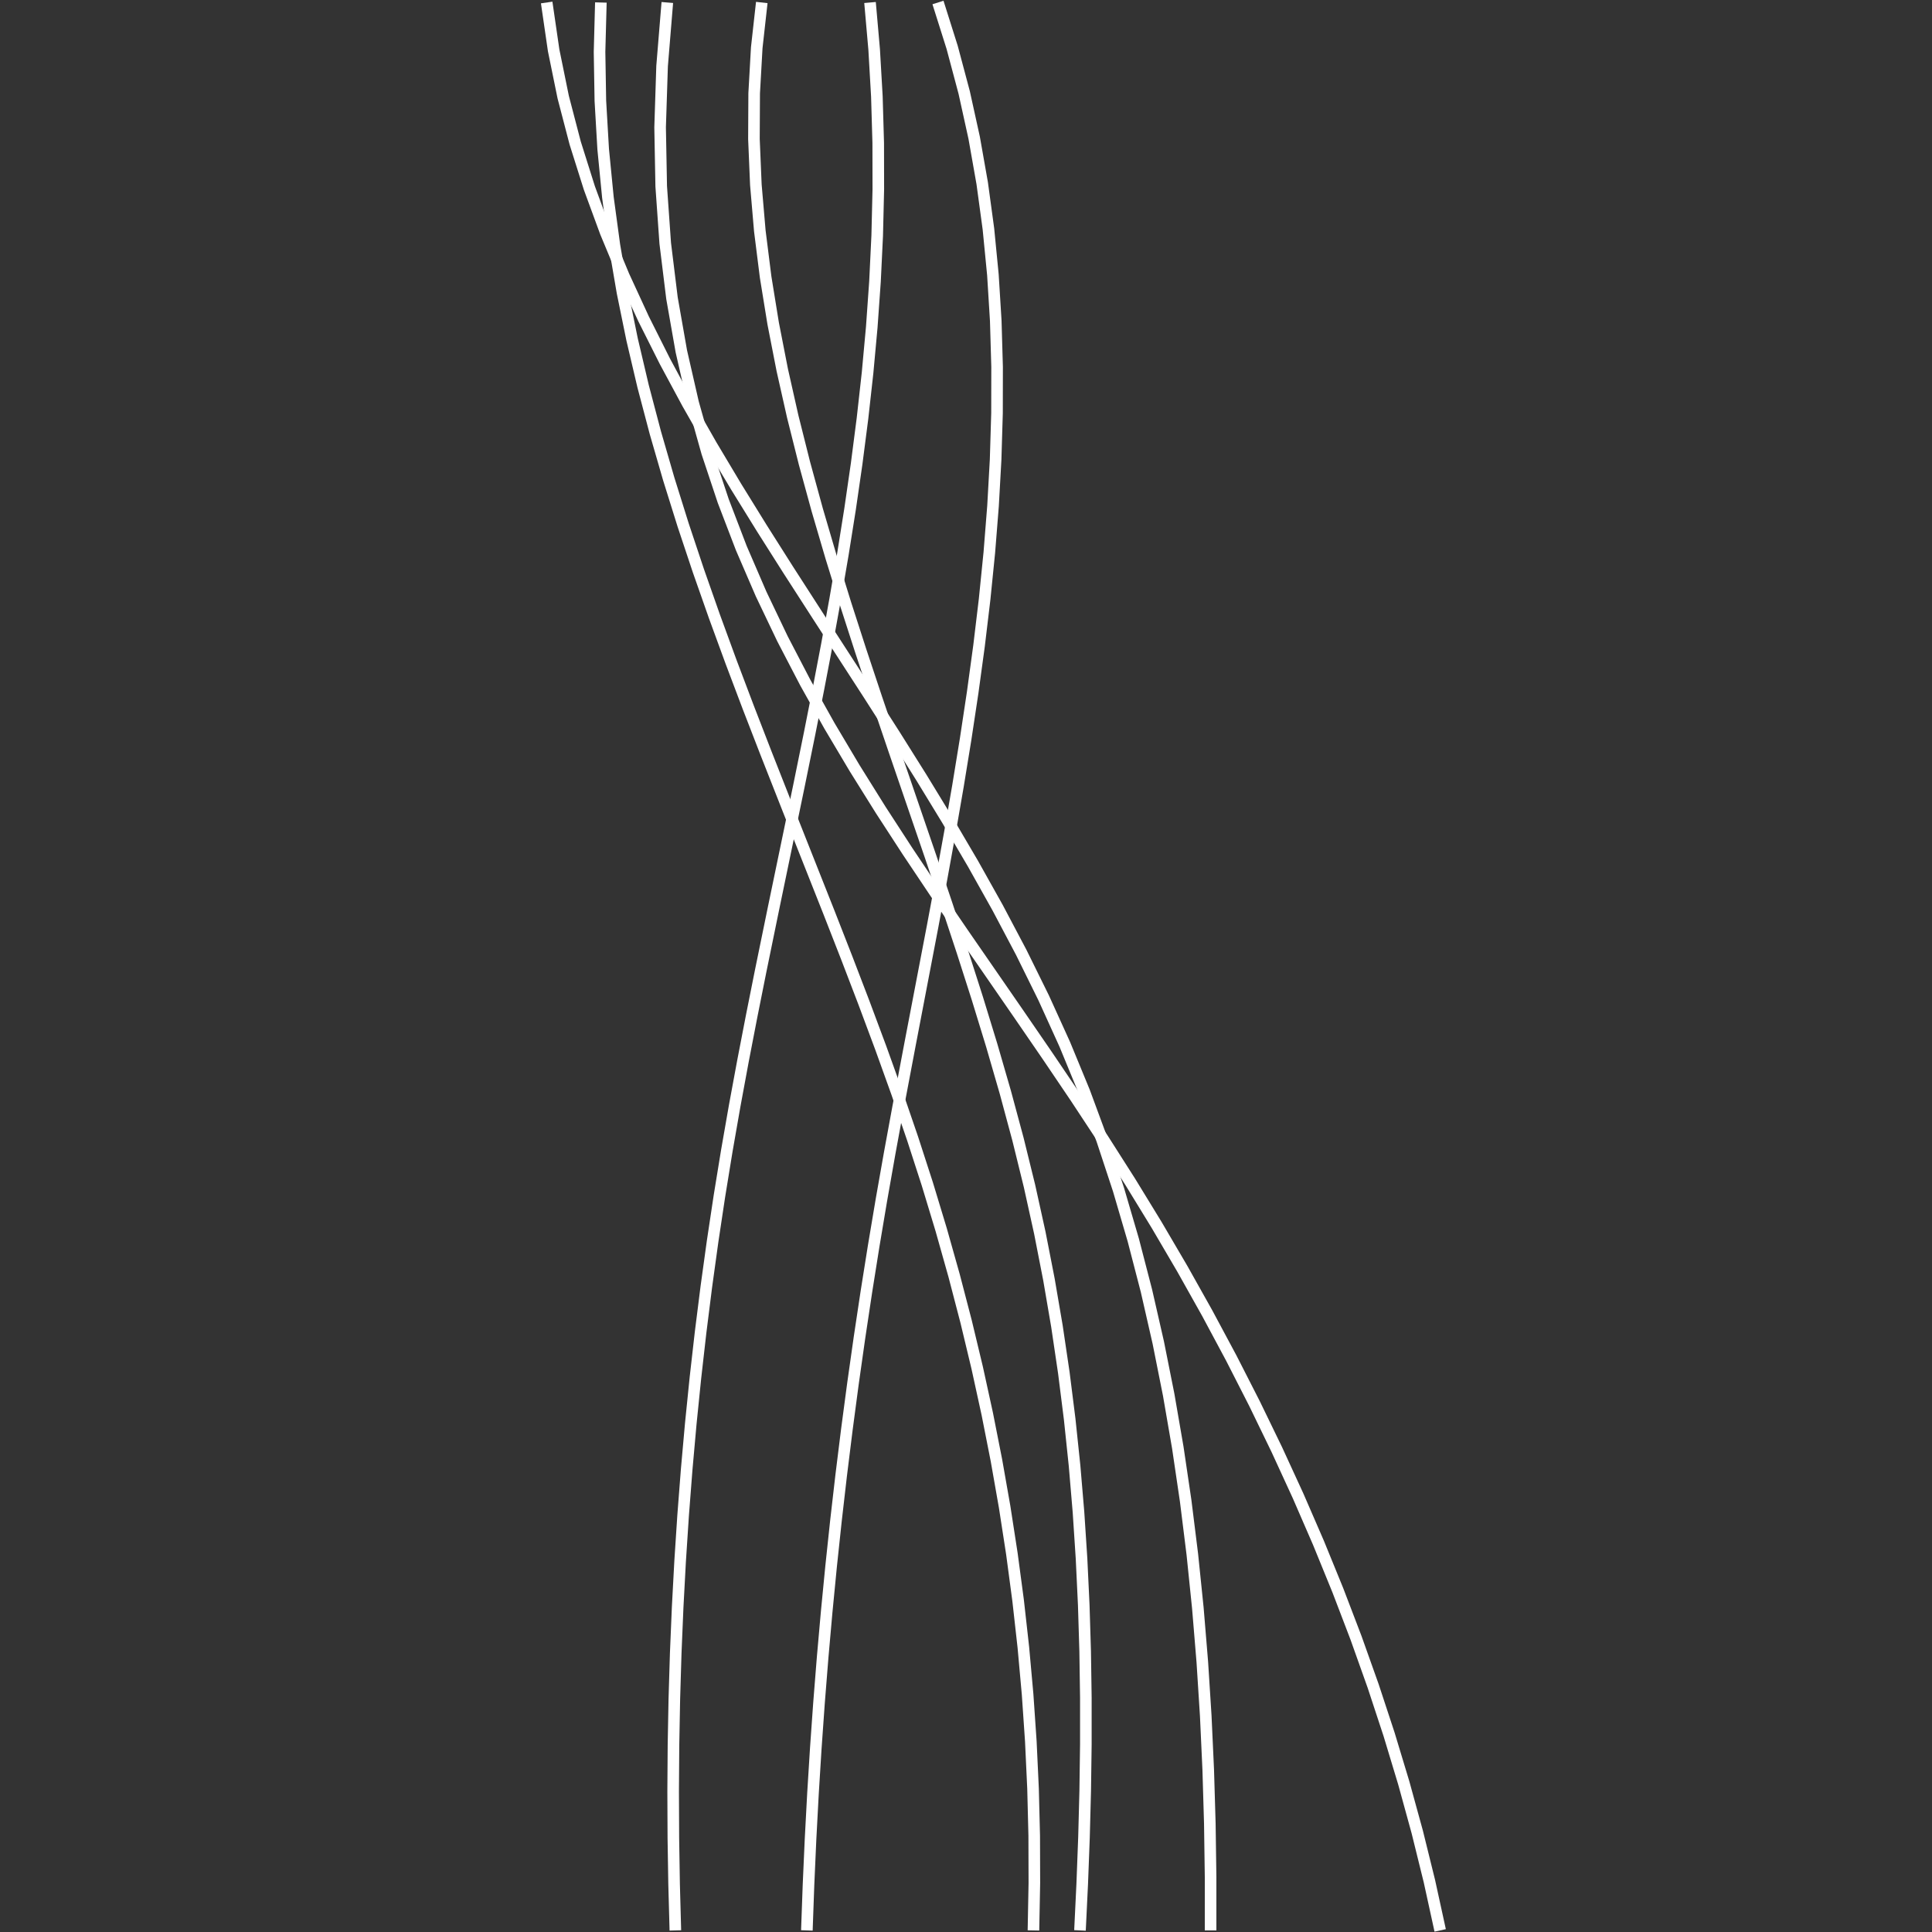 <?xml version="1.0" encoding="UTF-8" standalone="no"?>
<!-- Created with Inkscape (http://www.inkscape.org/) -->

<svg
   xmlns:dc="http://purl.org/dc/elements/1.1/"
   xmlns:cc="http://creativecommons.org/ns#"
   xmlns:rdf="http://www.w3.org/1999/02/22-rdf-syntax-ns#"
   xmlns:svg="http://www.w3.org/2000/svg"
   xmlns="http://www.w3.org/2000/svg"
   xmlns:sodipodi="http://sodipodi.sourceforge.net/DTD/sodipodi-0.dtd"
   xmlns:inkscape="http://www.inkscape.org/namespaces/inkscape"
   id="svg2"
   version="1.1"
   inkscape:version="0.92.3 (2405546, 2018-03-11)"
   xml:space="preserve"
   width="500"
   height="500"
   viewBox="0 0 500 500"
   sodipodi:docname="delas_picto.svg"
   inkscape:export-filename="/home/stono/Admin/Graphisme/Site_Web/Ingenierie/Escalier_London/lyall_picto.png"
   inkscape:export-xdpi="96"
   inkscape:export-ydpi="96"><rect x="0" y="0" width="500" height="500" fill="#333333" stroke="none"/><defs
     id="defs6" /><sodipodi:namedview
     pagecolor="#ffffff"
     bordercolor="#666666"
     borderopacity="1"
     objecttolerance="10"
     gridtolerance="10"
     guidetolerance="10"
     inkscape:pageopacity="0"
     inkscape:pageshadow="2"
     inkscape:window-width="1872"
     inkscape:window-height="1026"
     id="namedview4"
     showgrid="false"
     fit-margin-top="0"
     fit-margin-left="0"
     fit-margin-right="0"
     fit-margin-bottom="0"
     inkscape:zoom="1.4142136"
     inkscape:cx="291.54355"
     inkscape:cy="247.75574"
     inkscape:window-x="48"
     inkscape:window-y="24"
     inkscape:window-maximized="1"
     inkscape:current-layer="g10"
     inkscape:pagecheckerboard="true" /><g
     id="g10"
     inkscape:groupmode="layer"
     inkscape:label="Louvre_cover"
     transform="matrix(1.25,0,0,-1.25,-92.79,727.988)"><g
       id="g838"
       style="stroke:#ffffff;stroke-width:5.439;stroke-miterlimit:4;stroke-dasharray:none"
       transform="matrix(0.441,0,0,0.441,182.809,309.117)"><path
         d="m 10.447,618.493 3.271,-22.452 4.487,-21.972 5.62,-21.533 6.668,-21.134 7.631,-20.777 8.51,-20.46 9.303,-20.186 10.015,-19.952 10.639,-19.759 11.181,-19.607 11.637,-19.498 12.01,-19.427 12.297,-19.401 13.842,-21.484 23.726,-36.637 12.606,-19.697 12.474,-19.874 12.256,-20.092 11.953,-20.352 11.568,-20.652 11.097,-20.995 10.542,-21.378 9.903,-21.805 9.18,-22.272 8.403,-22.749 7.644,-23.189 6.915,-23.588 6.213,-23.947 5.538,-24.263 4.894,-24.538 4.277,-24.772 3.687,-24.964 3.127,-25.116 2.595,-25.227 2.092,-25.295 1.616,-25.323 1.168,-25.309 0.75,-25.255 0.358,-25.158 -0.003,-25.021"
         style="fill:none;stroke:#ffffff;stroke-width:5.439;stroke-linecap:butt;stroke-linejoin:miter;stroke-miterlimit:4;stroke-dasharray:none;stroke-opacity:1"
         id="path14"
         inkscape:connector-curvature="0" /><path
         d="m 111.432,618.493 -2.368,-21.263 -1.203,-21.361 -0.112,-21.452 0.908,-21.539 1.856,-21.618 2.731,-21.694 3.534,-21.762 4.265,-21.824 4.923,-21.883 5.508,-21.933 6.021,-21.98 6.463,-22.019 6.833,-22.053 7.127,-22.082 7.353,-22.105 8.381,-24.685 17.058,-49.79 7.484,-22.138 7.319,-22.128 7.085,-22.115 6.775,-22.094 6.394,-22.07 5.941,-22.038 5.415,-22.002 4.843,-21.963 4.285,-21.925 3.749,-21.893 3.239,-21.866 2.751,-21.842 2.287,-21.824 1.847,-21.809 1.43,-21.799 1.037,-21.793 0.667,-21.792 0.322,-21.795 -8e-4,-21.803 -0.3,-21.815 -0.574,-21.831 -0.827,-21.852 -1.055,-21.877"
         style="fill:none;stroke:#ffffff;stroke-width:5.439;stroke-linecap:butt;stroke-linejoin:miter;stroke-miterlimit:4;stroke-dasharray:none;stroke-opacity:1"
         id="path16"
         inkscape:connector-curvature="0" /><path
         d="m 162.25,618.493 1.943,-22.091 1.27,-21.975 0.637,-21.868 0.041,-21.766 -0.518,-21.671 -1.039,-21.584 -1.522,-21.501 -1.968,-21.427 -2.377,-21.359 -2.746,-21.297 -3.078,-21.242 -3.373,-21.194 -3.63,-21.152 -3.847,-21.118 -4.031,-21.088 -4.173,-21.067 -5.021,-24.656 -11.877,-57.213 -6.017,-29.34 -4.212,-21.083 -4.082,-21.108 -3.913,-21.141 -3.706,-21.182 -3.463,-21.228 -3.204,-21.276 -2.947,-21.322 -2.689,-21.365 -2.434,-21.407 -2.177,-21.446 -1.921,-21.484 -1.667,-21.52 -1.413,-21.553 -1.159,-21.585 -0.908,-21.613 -0.655,-21.642 -0.403,-21.667 -0.153,-21.689 0.097,-21.711 0.347,-21.73 0.596,-21.747"
         style="fill:none;stroke:#ffffff;stroke-width:5.439;stroke-linecap:butt;stroke-linejoin:miter;stroke-miterlimit:4;stroke-dasharray:none;stroke-opacity:1"
         id="path18"
         inkscape:connector-curvature="0" /><path
         d="m 35.886,618.493 -0.62,-23.187 0.385,-22.975 1.329,-22.774 2.215,-22.586 3.041,-22.41 3.808,-22.244 4.516,-22.091 5.165,-21.949 5.755,-21.821 6.286,-21.702 6.756,-21.597 7.169,-21.502 7.522,-21.421 7.815,-21.349 8.05,-21.292 8.227,-21.244 10.529,-26.734 19.099,-48.206 8.281,-21.182 8.127,-21.2 7.918,-21.23 7.647,-21.273 7.316,-21.327 6.93,-21.393 6.503,-21.466 6.071,-21.535 5.635,-21.603 5.195,-21.667 4.75,-21.73 4.301,-21.79 3.847,-21.847 3.389,-21.902 2.928,-21.954 2.462,-22.004 1.991,-22.051 1.517,-22.095 1.038,-22.138 0.555,-22.176 0.067,-22.214 -0.425,-22.248"
         style="fill:none;stroke:#ffffff;stroke-width:5.439;stroke-linecap:butt;stroke-linejoin:miter;stroke-miterlimit:4;stroke-dasharray:none;stroke-opacity:1"
         id="path34"
         inkscape:connector-curvature="0" /><path
         d="m 194.153,618.493 6.655,-21.068 5.647,-21.171 4.687,-21.268 3.777,-21.36 2.916,-21.443 2.103,-21.521 1.341,-21.594 0.627,-21.657 -0.038,-21.716 -0.653,-21.766 -1.219,-21.812 -1.737,-21.851 -2.204,-21.883 -2.623,-21.908 -2.993,-21.927 -3.313,-21.939 -3.584,-21.946 -3.806,-21.946 -3.98,-21.937 -4.102,-21.924 -10.573,-55.222 -5.623,-29.698 -4,-21.763 -3.835,-21.711 -3.639,-21.658 -3.442,-21.607 -3.246,-21.562 -3.051,-21.521 -2.854,-21.484 -2.661,-21.452 -2.468,-21.426 -2.276,-21.403 -2.084,-21.386 -1.894,-21.371 -1.705,-21.363 -1.515,-21.359 -1.327,-21.359 -1.139,-21.364 -0.954,-21.374 -0.768,-21.388"
         style="fill:none;stroke:#ffffff;stroke-width:5.439;stroke-linecap:butt;stroke-linejoin:miter;stroke-miterlimit:4;stroke-dasharray:none;stroke-opacity:1"
         id="path36"
         inkscape:connector-curvature="0" /><path
         d="m 67.085,618.493 -2.453,-29.849 -0.93,-28.75 0.516,-27.709 1.886,-26.727 3.177,-25.807 4.39,-24.946 5.527,-24.145 6.586,-23.404 7.567,-22.724 8.47,-22.101 9.297,-21.541 10.045,-21.04 10.716,-20.599 11.31,-20.218 11.826,-19.897 12.263,-19.635 12.625,-19.434 12.908,-19.293 13.115,-19.211 25.772,-37.312 13.811,-20.114 13.164,-19.481 12.983,-19.699 12.725,-19.975 12.406,-20.278 12.061,-20.57 11.694,-20.847 11.308,-21.109 10.9,-21.36 10.471,-21.594 10.025,-21.814 9.556,-22.021 9.067,-22.213 8.558,-22.391 8.028,-22.556 7.476,-22.705 6.906,-22.842 6.315,-22.963 5.702,-23.07 5.07,-23.163"
         style="fill:none;stroke:#ffffff;stroke-width:5.439;stroke-linecap:butt;stroke-linejoin:miter;stroke-miterlimit:4;stroke-dasharray:none;stroke-opacity:1"
         id="path38"
         inkscape:connector-curvature="0" /></g></g></svg>